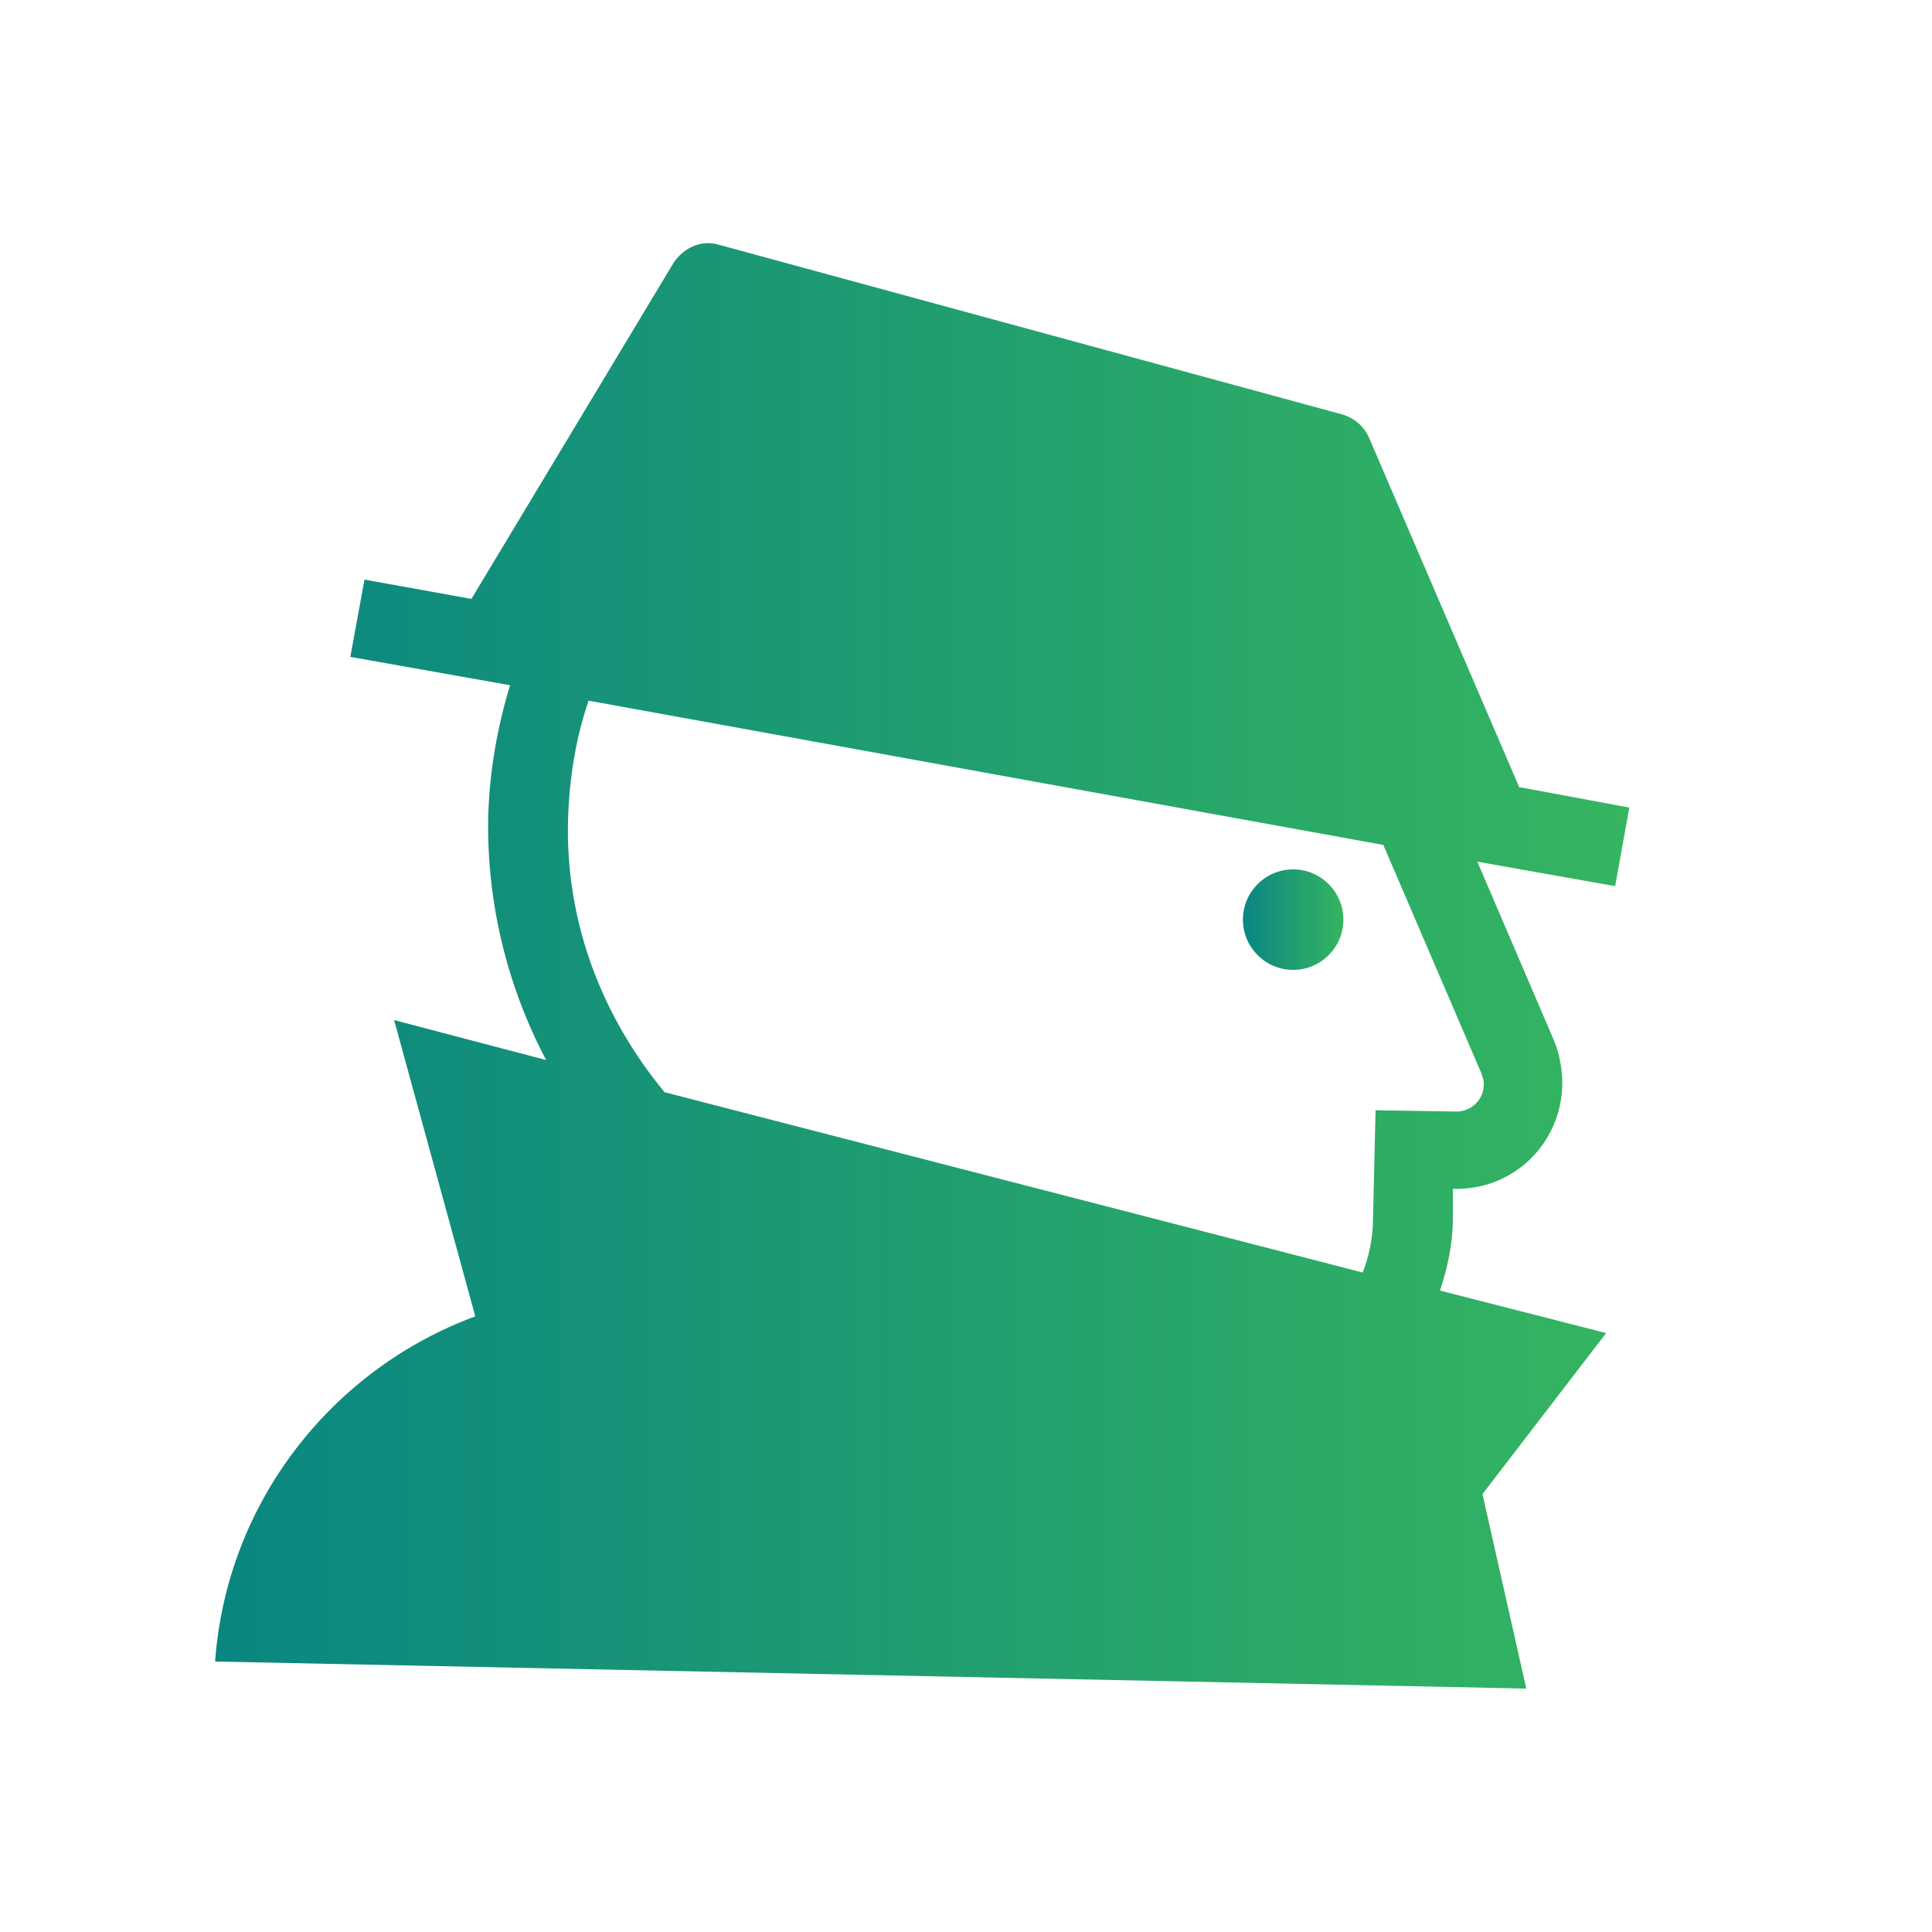 <?xml version="1.0" encoding="utf-8"?>
<!-- Generator: Adobe Illustrator 24.2.3, SVG Export Plug-In . SVG Version: 6.00 Build 0)  -->
<svg version="1.1" id="Layer_1" xmlns="http://www.w3.org/2000/svg" xmlns:xlink="http://www.w3.org/1999/xlink" x="0px" y="0px"
	 viewBox="0 0 150 150" style="enable-background:new 0 0 150 150;" xml:space="preserve">
<style type="text/css">
	.st0{fill:url(#SVGID_1_);}
	.st1{fill:url(#SVGID_2_);}
</style>
<g>
	<linearGradient id="SVGID_1_" gradientUnits="userSpaceOnUse" x1="16.837" y1="75" x2="126.54" y2="75">
		<stop  offset="0" style="stop-color:#0A8681"/>
		<stop  offset="1" style="stop-color:#35B560"/>
	</linearGradient>
	<path class="st0" d="M111.8,100.2c0.6-1.8,1-3.7,1-5.6l0-2.3l0.1,0c4.6,0.1,8.3-3.5,8.4-8.1c0-1.1-0.2-2.3-0.6-3.3l0,0l0,0l-6-14
		l10.7,1.9l1.1-6.1l-8.6-1.6c0,0,0,0,0-0.1L106.3,34c-0.4-0.9-1.1-1.5-2-1.8L55.8,19c-1.3-0.4-2.7,0.2-3.5,1.4L36.6,46.5L28.3,45
		L27.2,51l12.4,2.2c-1,3.3-1.6,6.7-1.7,10.3c-0.1,6.7,1.5,13.1,4.5,18.8l-11.8-3.1l6.3,23c-11.1,4.1-19.3,14.4-20.2,26.8l101.8,2.1
		l-3.4-15.1l9.6-12.5L111.8,100.2z M44.1,63.7c0.1-3.3,0.6-6.4,1.6-9.3l61.7,11.2l7.6,17.7l0,0c0.1,0.3,0.2,0.5,0.2,0.9
		c0,1.2-1,2.1-2.1,2.1l-6.3-0.1l-0.2,8.4c0,1.5-0.3,2.9-0.8,4.2l-54.2-14C46.8,79,43.9,71.7,44.1,63.7z"/>
	<linearGradient id="SVGID_2_" gradientUnits="userSpaceOnUse" x1="96.586" y1="71.432" x2="104.292" y2="71.432">
		<stop  offset="0" style="stop-color:#0A8681"/>
		<stop  offset="1" style="stop-color:#35B560"/>
	</linearGradient>
	<circle class="st1" cx="100.4" cy="71.4" r="3.9"/>
</g>
</svg>
